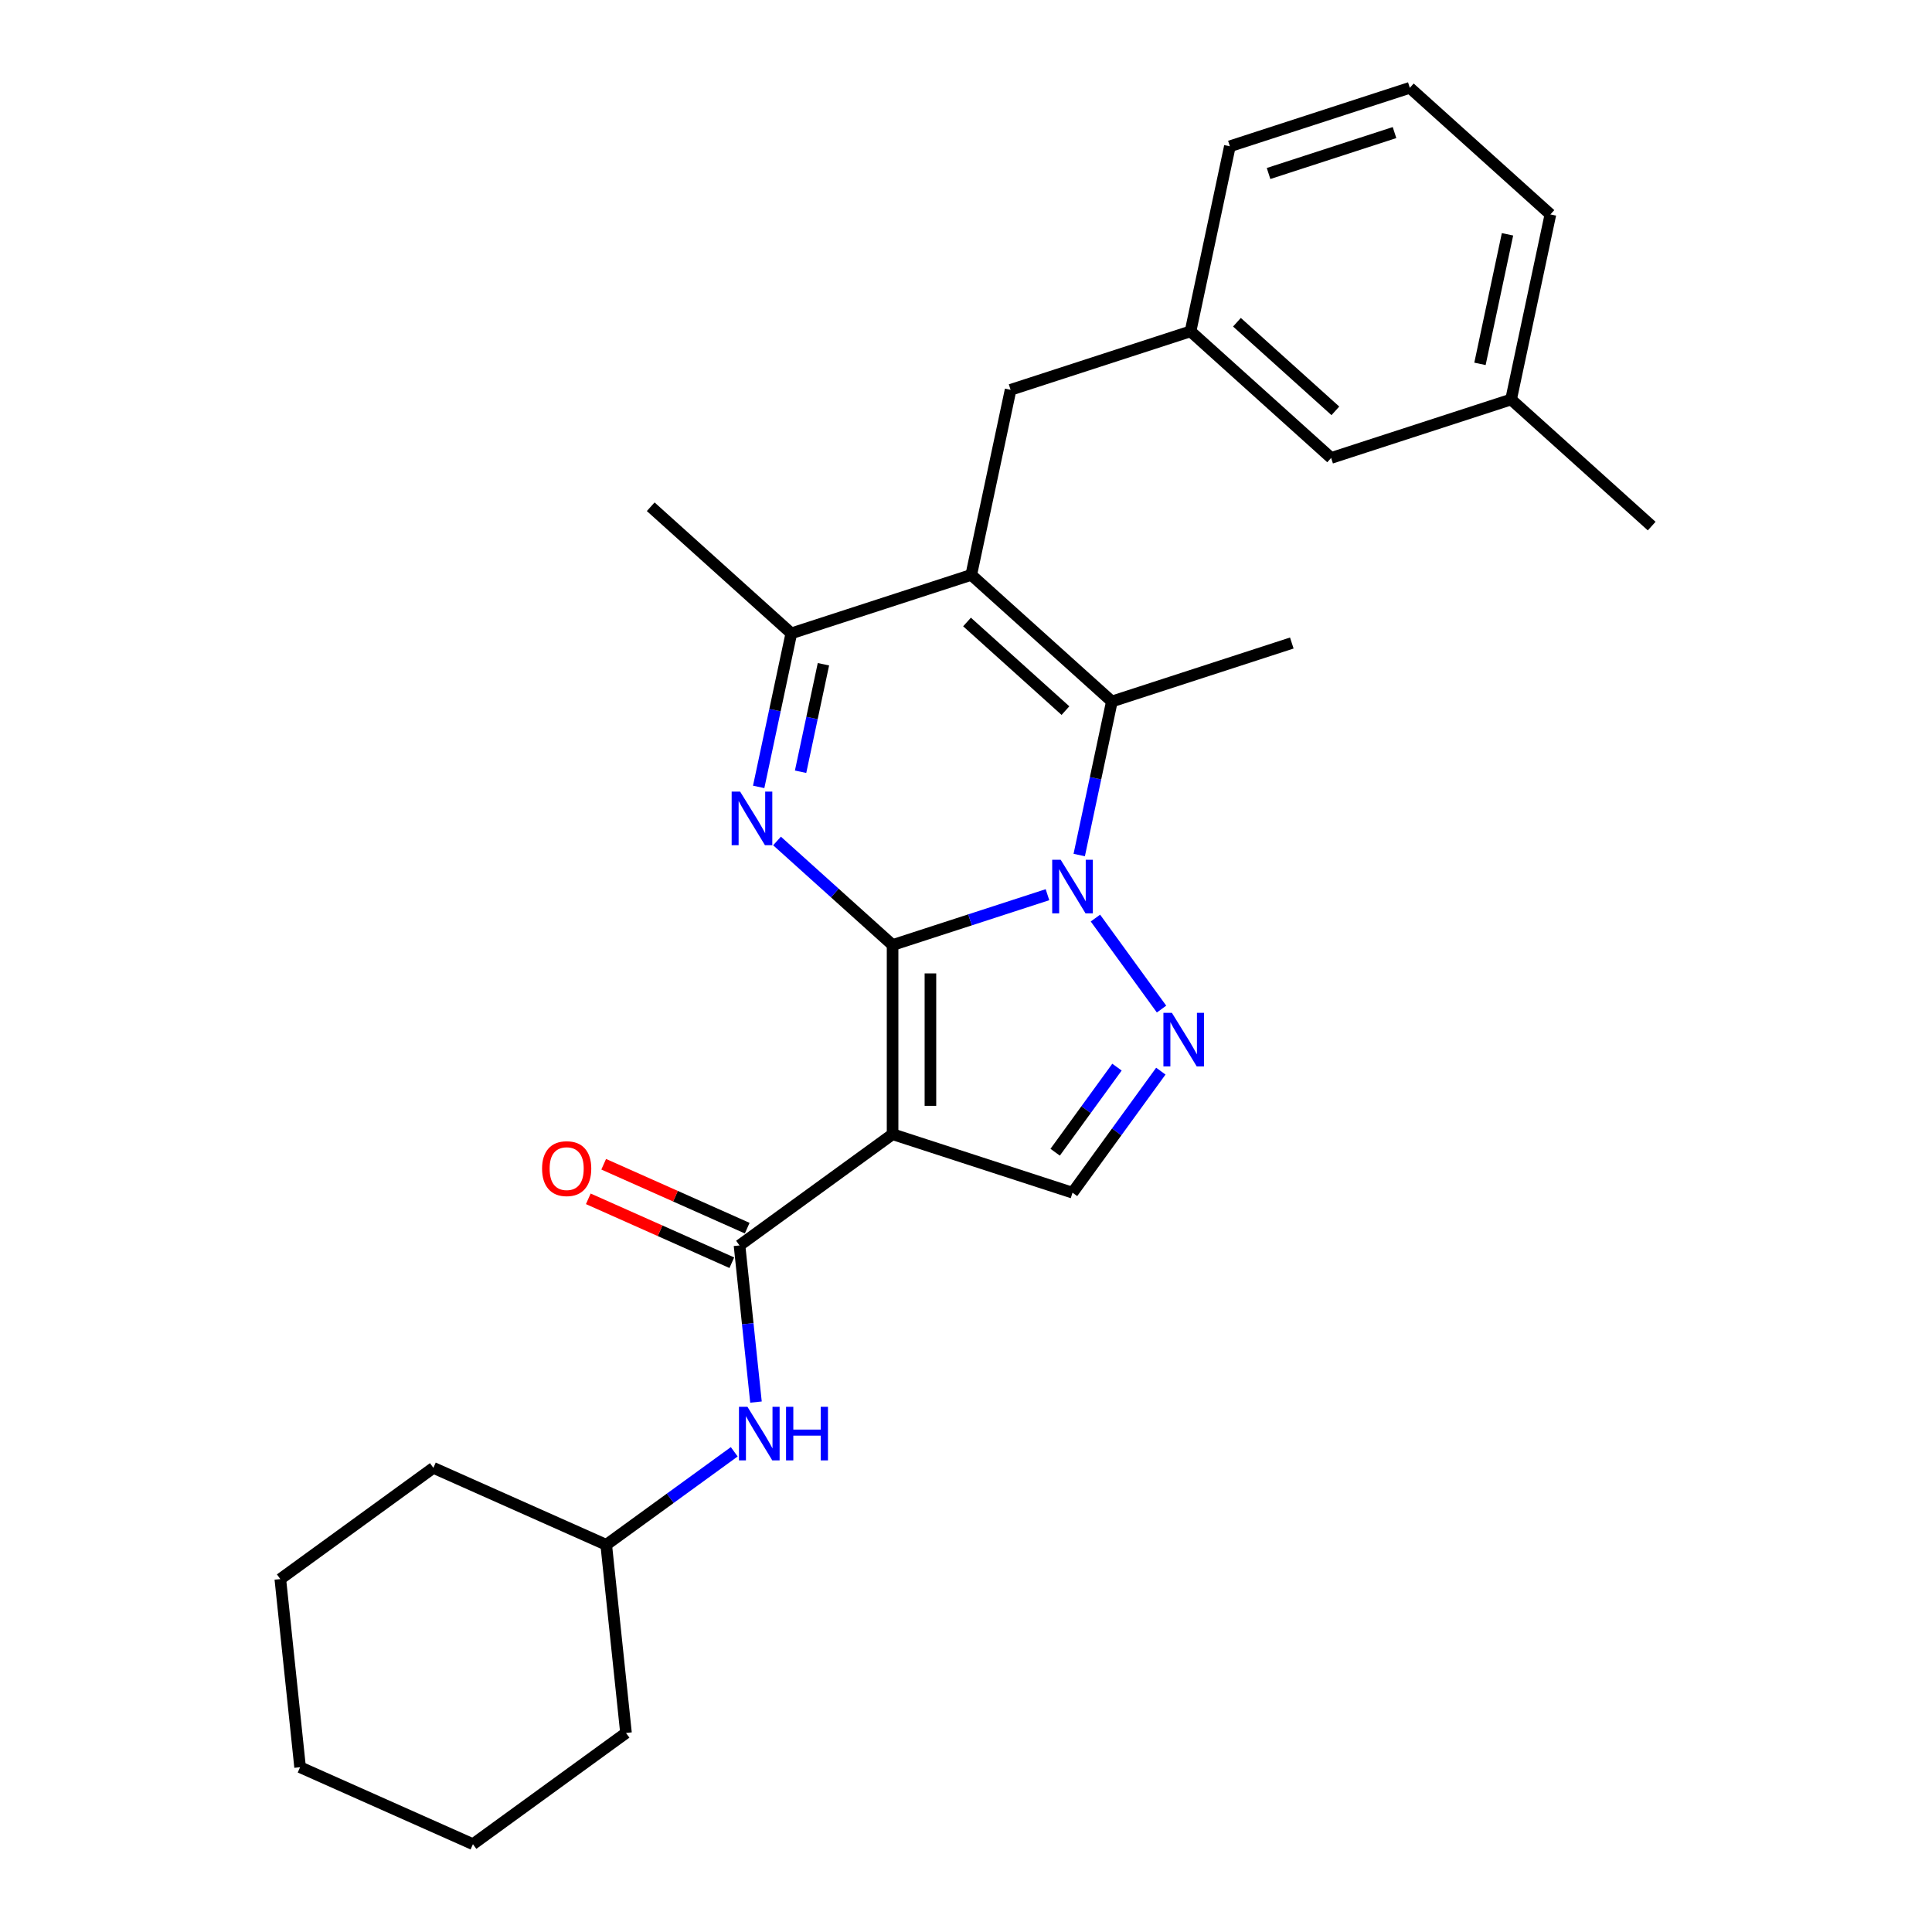 <?xml version='1.0' encoding='iso-8859-1'?>
<svg version='1.1' baseProfile='full'
              xmlns='http://www.w3.org/2000/svg'
                      xmlns:rdkit='http://www.rdkit.org/xml'
                      xmlns:xlink='http://www.w3.org/1999/xlink'
                  xml:space='preserve'
width='1000px' height='1000px' viewBox='0 0 1000 1000'>
<!-- END OF HEADER -->
<rect style='opacity:1.0;fill:#FFFFFF;stroke:none' width='1000' height='1000' x='0' y='0'> </rect>
<path class='bond-0' d='M 462,489.141 L 502.085,476.116' style='fill:none;fill-rule:evenodd;stroke:#000000;stroke-width:6px;stroke-linecap:butt;stroke-linejoin:miter;stroke-opacity:1' />
<path class='bond-0' d='M 502.085,476.116 L 542.171,463.091' style='fill:none;fill-rule:evenodd;stroke:#0000FF;stroke-width:6px;stroke-linecap:butt;stroke-linejoin:miter;stroke-opacity:1' />
<path class='bond-1' d='M 462,489.141 L 462,587.071' style='fill:none;fill-rule:evenodd;stroke:#000000;stroke-width:6px;stroke-linecap:butt;stroke-linejoin:miter;stroke-opacity:1' />
<path class='bond-1' d='M 481.586,503.83 L 481.586,572.382' style='fill:none;fill-rule:evenodd;stroke:#000000;stroke-width:6px;stroke-linecap:butt;stroke-linejoin:miter;stroke-opacity:1' />
<path class='bond-2' d='M 462,489.141 L 432.094,462.214' style='fill:none;fill-rule:evenodd;stroke:#000000;stroke-width:6px;stroke-linecap:butt;stroke-linejoin:miter;stroke-opacity:1' />
<path class='bond-2' d='M 432.094,462.214 L 402.189,435.287' style='fill:none;fill-rule:evenodd;stroke:#0000FF;stroke-width:6px;stroke-linecap:butt;stroke-linejoin:miter;stroke-opacity:1' />
<path class='bond-4' d='M 558.605,442.563 L 567.051,402.826' style='fill:none;fill-rule:evenodd;stroke:#0000FF;stroke-width:6px;stroke-linecap:butt;stroke-linejoin:miter;stroke-opacity:1' />
<path class='bond-4' d='M 567.051,402.826 L 575.498,363.088' style='fill:none;fill-rule:evenodd;stroke:#000000;stroke-width:6px;stroke-linecap:butt;stroke-linejoin:miter;stroke-opacity:1' />
<path class='bond-5' d='M 566.991,475.194 L 601.212,522.295' style='fill:none;fill-rule:evenodd;stroke:#0000FF;stroke-width:6px;stroke-linecap:butt;stroke-linejoin:miter;stroke-opacity:1' />
<path class='bond-6' d='M 462,587.071 L 382.772,644.633' style='fill:none;fill-rule:evenodd;stroke:#000000;stroke-width:6px;stroke-linecap:butt;stroke-linejoin:miter;stroke-opacity:1' />
<path class='bond-8' d='M 462,587.071 L 555.137,617.333' style='fill:none;fill-rule:evenodd;stroke:#000000;stroke-width:6px;stroke-linecap:butt;stroke-linejoin:miter;stroke-opacity:1' />
<path class='bond-7' d='M 392.691,407.297 L 401.137,367.56' style='fill:none;fill-rule:evenodd;stroke:#0000FF;stroke-width:6px;stroke-linecap:butt;stroke-linejoin:miter;stroke-opacity:1' />
<path class='bond-7' d='M 401.137,367.56 L 409.584,327.822' style='fill:none;fill-rule:evenodd;stroke:#000000;stroke-width:6px;stroke-linecap:butt;stroke-linejoin:miter;stroke-opacity:1' />
<path class='bond-7' d='M 414.383,399.448 L 420.296,371.632' style='fill:none;fill-rule:evenodd;stroke:#0000FF;stroke-width:6px;stroke-linecap:butt;stroke-linejoin:miter;stroke-opacity:1' />
<path class='bond-7' d='M 420.296,371.632 L 426.208,343.815' style='fill:none;fill-rule:evenodd;stroke:#000000;stroke-width:6px;stroke-linecap:butt;stroke-linejoin:miter;stroke-opacity:1' />
<path class='bond-3' d='M 502.721,297.56 L 409.584,327.822' style='fill:none;fill-rule:evenodd;stroke:#000000;stroke-width:6px;stroke-linecap:butt;stroke-linejoin:miter;stroke-opacity:1' />
<path class='bond-10' d='M 502.721,297.56 L 523.082,201.769' style='fill:none;fill-rule:evenodd;stroke:#000000;stroke-width:6px;stroke-linecap:butt;stroke-linejoin:miter;stroke-opacity:1' />
<path class='bond-28' d='M 502.721,297.56 L 575.498,363.088' style='fill:none;fill-rule:evenodd;stroke:#000000;stroke-width:6px;stroke-linecap:butt;stroke-linejoin:miter;stroke-opacity:1' />
<path class='bond-28' d='M 500.532,321.944 L 551.476,367.814' style='fill:none;fill-rule:evenodd;stroke:#000000;stroke-width:6px;stroke-linecap:butt;stroke-linejoin:miter;stroke-opacity:1' />
<path class='bond-14' d='M 575.498,363.088 L 668.635,332.826' style='fill:none;fill-rule:evenodd;stroke:#000000;stroke-width:6px;stroke-linecap:butt;stroke-linejoin:miter;stroke-opacity:1' />
<path class='bond-27' d='M 600.845,554.421 L 577.991,585.877' style='fill:none;fill-rule:evenodd;stroke:#0000FF;stroke-width:6px;stroke-linecap:butt;stroke-linejoin:miter;stroke-opacity:1' />
<path class='bond-27' d='M 577.991,585.877 L 555.137,617.333' style='fill:none;fill-rule:evenodd;stroke:#000000;stroke-width:6px;stroke-linecap:butt;stroke-linejoin:miter;stroke-opacity:1' />
<path class='bond-27' d='M 578.144,552.346 L 562.146,574.365' style='fill:none;fill-rule:evenodd;stroke:#0000FF;stroke-width:6px;stroke-linecap:butt;stroke-linejoin:miter;stroke-opacity:1' />
<path class='bond-27' d='M 562.146,574.365 L 546.148,596.384' style='fill:none;fill-rule:evenodd;stroke:#000000;stroke-width:6px;stroke-linecap:butt;stroke-linejoin:miter;stroke-opacity:1' />
<path class='bond-9' d='M 382.772,644.633 L 387.033,685.173' style='fill:none;fill-rule:evenodd;stroke:#000000;stroke-width:6px;stroke-linecap:butt;stroke-linejoin:miter;stroke-opacity:1' />
<path class='bond-9' d='M 387.033,685.173 L 391.294,725.712' style='fill:none;fill-rule:evenodd;stroke:#0000FF;stroke-width:6px;stroke-linecap:butt;stroke-linejoin:miter;stroke-opacity:1' />
<path class='bond-11' d='M 386.755,635.687 L 349.613,619.15' style='fill:none;fill-rule:evenodd;stroke:#000000;stroke-width:6px;stroke-linecap:butt;stroke-linejoin:miter;stroke-opacity:1' />
<path class='bond-11' d='M 349.613,619.15 L 312.471,602.613' style='fill:none;fill-rule:evenodd;stroke:#FF0000;stroke-width:6px;stroke-linecap:butt;stroke-linejoin:miter;stroke-opacity:1' />
<path class='bond-11' d='M 378.789,653.58 L 341.647,637.043' style='fill:none;fill-rule:evenodd;stroke:#000000;stroke-width:6px;stroke-linecap:butt;stroke-linejoin:miter;stroke-opacity:1' />
<path class='bond-11' d='M 341.647,637.043 L 304.504,620.506' style='fill:none;fill-rule:evenodd;stroke:#FF0000;stroke-width:6px;stroke-linecap:butt;stroke-linejoin:miter;stroke-opacity:1' />
<path class='bond-17' d='M 409.584,327.822 L 336.807,262.294' style='fill:none;fill-rule:evenodd;stroke:#000000;stroke-width:6px;stroke-linecap:butt;stroke-linejoin:miter;stroke-opacity:1' />
<path class='bond-15' d='M 380.043,751.448 L 346.912,775.518' style='fill:none;fill-rule:evenodd;stroke:#0000FF;stroke-width:6px;stroke-linecap:butt;stroke-linejoin:miter;stroke-opacity:1' />
<path class='bond-15' d='M 346.912,775.518 L 313.781,799.589' style='fill:none;fill-rule:evenodd;stroke:#000000;stroke-width:6px;stroke-linecap:butt;stroke-linejoin:miter;stroke-opacity:1' />
<path class='bond-12' d='M 523.082,201.769 L 616.22,171.507' style='fill:none;fill-rule:evenodd;stroke:#000000;stroke-width:6px;stroke-linecap:butt;stroke-linejoin:miter;stroke-opacity:1' />
<path class='bond-13' d='M 616.22,171.507 L 688.996,237.035' style='fill:none;fill-rule:evenodd;stroke:#000000;stroke-width:6px;stroke-linecap:butt;stroke-linejoin:miter;stroke-opacity:1' />
<path class='bond-13' d='M 640.242,166.781 L 691.185,212.651' style='fill:none;fill-rule:evenodd;stroke:#000000;stroke-width:6px;stroke-linecap:butt;stroke-linejoin:miter;stroke-opacity:1' />
<path class='bond-19' d='M 616.22,171.507 L 636.581,75.717' style='fill:none;fill-rule:evenodd;stroke:#000000;stroke-width:6px;stroke-linecap:butt;stroke-linejoin:miter;stroke-opacity:1' />
<path class='bond-16' d='M 688.996,237.035 L 782.134,206.773' style='fill:none;fill-rule:evenodd;stroke:#000000;stroke-width:6px;stroke-linecap:butt;stroke-linejoin:miter;stroke-opacity:1' />
<path class='bond-22' d='M 313.781,799.589 L 224.317,759.757' style='fill:none;fill-rule:evenodd;stroke:#000000;stroke-width:6px;stroke-linecap:butt;stroke-linejoin:miter;stroke-opacity:1' />
<path class='bond-23' d='M 313.781,799.589 L 324.018,896.983' style='fill:none;fill-rule:evenodd;stroke:#000000;stroke-width:6px;stroke-linecap:butt;stroke-linejoin:miter;stroke-opacity:1' />
<path class='bond-21' d='M 782.134,206.773 L 854.91,272.302' style='fill:none;fill-rule:evenodd;stroke:#000000;stroke-width:6px;stroke-linecap:butt;stroke-linejoin:miter;stroke-opacity:1' />
<path class='bond-30' d='M 782.134,206.773 L 802.494,110.983' style='fill:none;fill-rule:evenodd;stroke:#000000;stroke-width:6px;stroke-linecap:butt;stroke-linejoin:miter;stroke-opacity:1' />
<path class='bond-30' d='M 766.03,188.333 L 780.282,121.279' style='fill:none;fill-rule:evenodd;stroke:#000000;stroke-width:6px;stroke-linecap:butt;stroke-linejoin:miter;stroke-opacity:1' />
<path class='bond-18' d='M 729.718,45.455 L 636.581,75.717' style='fill:none;fill-rule:evenodd;stroke:#000000;stroke-width:6px;stroke-linecap:butt;stroke-linejoin:miter;stroke-opacity:1' />
<path class='bond-18' d='M 721.8,68.621 L 656.604,89.805' style='fill:none;fill-rule:evenodd;stroke:#000000;stroke-width:6px;stroke-linecap:butt;stroke-linejoin:miter;stroke-opacity:1' />
<path class='bond-20' d='M 729.718,45.455 L 802.494,110.983' style='fill:none;fill-rule:evenodd;stroke:#000000;stroke-width:6px;stroke-linecap:butt;stroke-linejoin:miter;stroke-opacity:1' />
<path class='bond-24' d='M 224.317,759.757 L 145.09,817.32' style='fill:none;fill-rule:evenodd;stroke:#000000;stroke-width:6px;stroke-linecap:butt;stroke-linejoin:miter;stroke-opacity:1' />
<path class='bond-25' d='M 324.018,896.983 L 244.79,954.545' style='fill:none;fill-rule:evenodd;stroke:#000000;stroke-width:6px;stroke-linecap:butt;stroke-linejoin:miter;stroke-opacity:1' />
<path class='bond-29' d='M 145.09,817.32 L 155.326,914.714' style='fill:none;fill-rule:evenodd;stroke:#000000;stroke-width:6px;stroke-linecap:butt;stroke-linejoin:miter;stroke-opacity:1' />
<path class='bond-26' d='M 244.79,954.545 L 155.326,914.714' style='fill:none;fill-rule:evenodd;stroke:#000000;stroke-width:6px;stroke-linecap:butt;stroke-linejoin:miter;stroke-opacity:1' />
<path  class='atom-1' d='M 549.007 445.012
L 558.094 459.701
Q 558.995 461.151, 560.445 463.775
Q 561.894 466.4, 561.973 466.556
L 561.973 445.012
L 565.655 445.012
L 565.655 472.746
L 561.855 472.746
L 552.101 456.685
Q 550.965 454.805, 549.751 452.65
Q 548.576 450.496, 548.223 449.83
L 548.223 472.746
L 544.619 472.746
L 544.619 445.012
L 549.007 445.012
' fill='#0000FF'/>
<path  class='atom-3' d='M 383.093 409.745
L 392.181 424.435
Q 393.081 425.884, 394.531 428.509
Q 395.98 431.134, 396.059 431.29
L 396.059 409.745
L 399.741 409.745
L 399.741 437.479
L 395.941 437.479
L 386.187 421.419
Q 385.051 419.539, 383.837 417.384
Q 382.662 415.23, 382.309 414.564
L 382.309 437.479
L 378.705 437.479
L 378.705 409.745
L 383.093 409.745
' fill='#0000FF'/>
<path  class='atom-6' d='M 606.569 524.239
L 615.657 538.929
Q 616.558 540.378, 618.007 543.002
Q 619.456 545.627, 619.535 545.784
L 619.535 524.239
L 623.217 524.239
L 623.217 551.973
L 619.417 551.973
L 609.663 535.912
Q 608.527 534.032, 607.313 531.878
Q 606.138 529.723, 605.785 529.057
L 605.785 551.973
L 602.181 551.973
L 602.181 524.239
L 606.569 524.239
' fill='#0000FF'/>
<path  class='atom-10' d='M 386.878 728.16
L 395.966 742.85
Q 396.867 744.299, 398.316 746.924
Q 399.766 749.548, 399.844 749.705
L 399.844 728.16
L 403.526 728.16
L 403.526 755.894
L 399.727 755.894
L 389.973 739.834
Q 388.837 737.953, 387.622 735.799
Q 386.447 733.644, 386.095 732.979
L 386.095 755.894
L 382.491 755.894
L 382.491 728.16
L 386.878 728.16
' fill='#0000FF'/>
<path  class='atom-10' d='M 406.856 728.16
L 410.617 728.16
L 410.617 739.951
L 424.797 739.951
L 424.797 728.16
L 428.557 728.16
L 428.557 755.894
L 424.797 755.894
L 424.797 743.085
L 410.617 743.085
L 410.617 755.894
L 406.856 755.894
L 406.856 728.16
' fill='#0000FF'/>
<path  class='atom-12' d='M 280.577 604.88
Q 280.577 598.22, 283.868 594.499
Q 287.158 590.778, 293.308 590.778
Q 299.458 590.778, 302.749 594.499
Q 306.039 598.22, 306.039 604.88
Q 306.039 611.617, 302.71 615.456
Q 299.38 619.256, 293.308 619.256
Q 287.197 619.256, 283.868 615.456
Q 280.577 611.657, 280.577 604.88
M 293.308 616.122
Q 297.539 616.122, 299.811 613.302
Q 302.122 610.442, 302.122 604.88
Q 302.122 599.435, 299.811 596.693
Q 297.539 593.912, 293.308 593.912
Q 289.078 593.912, 286.766 596.654
Q 284.494 599.396, 284.494 604.88
Q 284.494 610.481, 286.766 613.302
Q 289.078 616.122, 293.308 616.122
' fill='#FF0000'/>
</svg>
